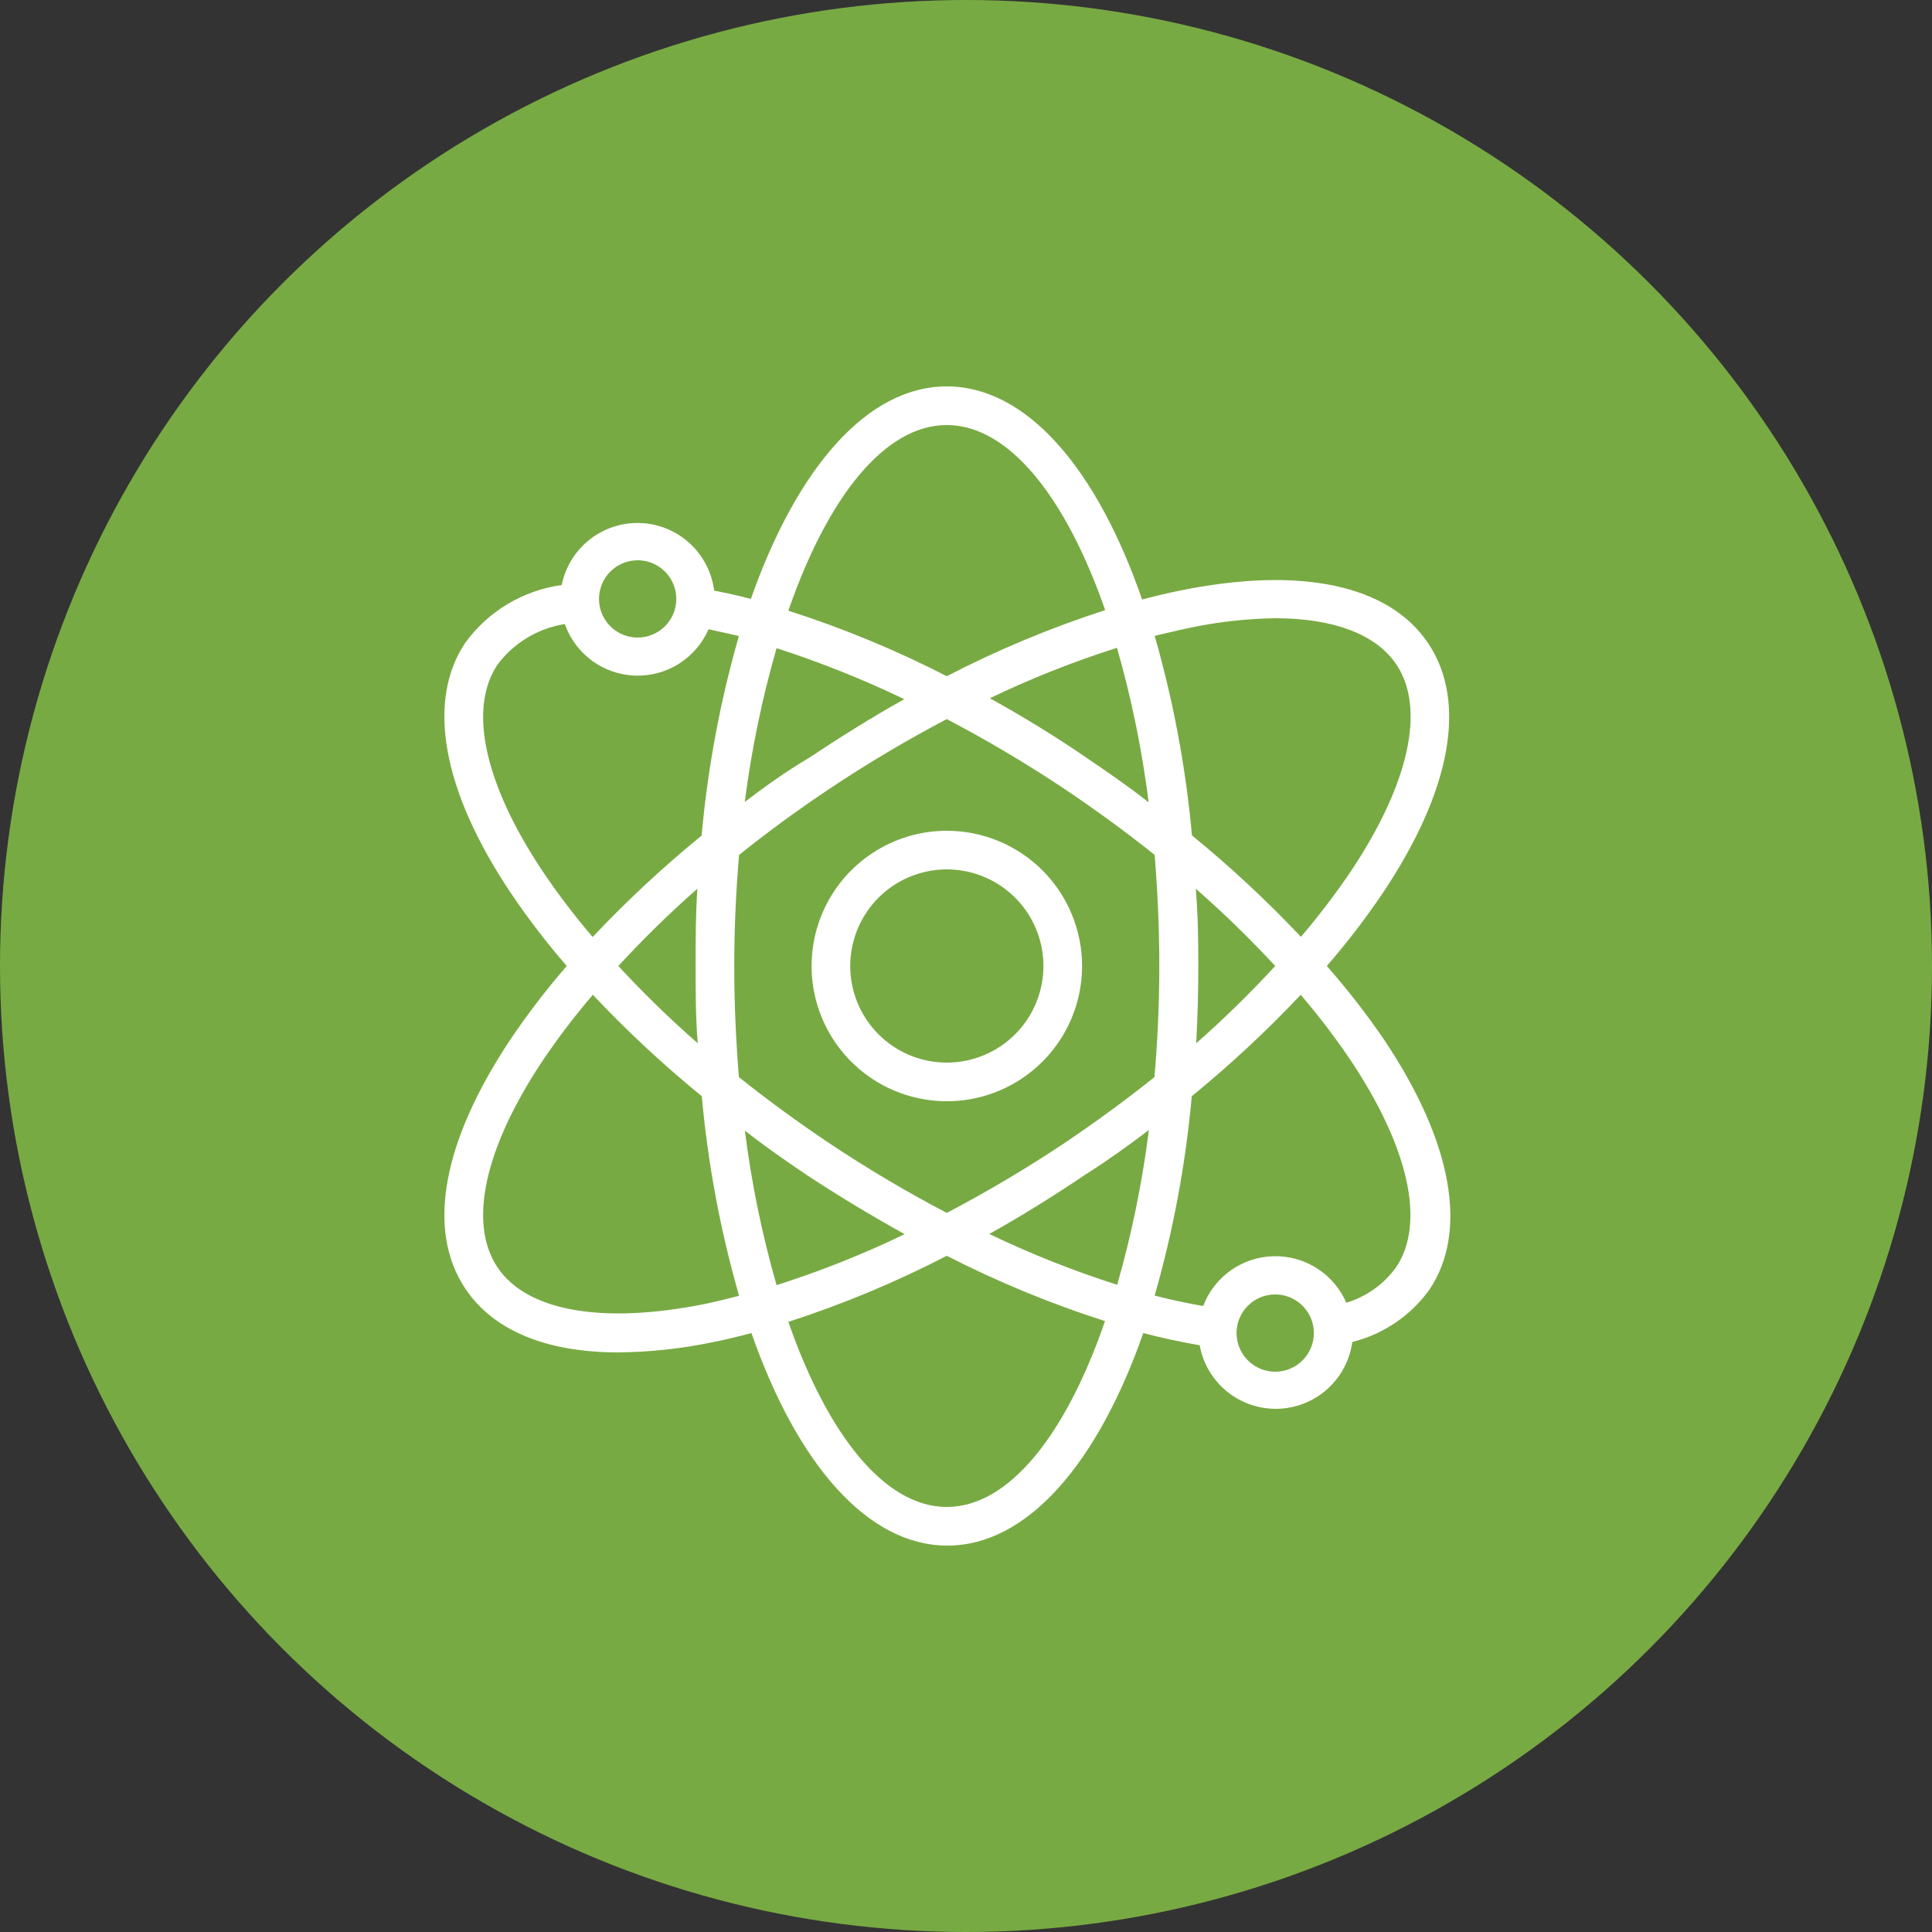 <?xml version="1.0" encoding="UTF-8"?> <svg xmlns="http://www.w3.org/2000/svg" width="100" height="100" viewBox="0 0 100 100" fill="none"><rect x="0" y="0" width="100" height="100" fill="#333333" stroke="none"/><circle cx="50" cy="50" r="50" fill="#78AA43"></circle><path fill-rule="evenodd" clip-rule="evenodd" d="M71.595 46.19C70.7 47.518 69.725 48.791 68.675 50C69.75 51.22 70.749 52.506 71.665 53.85C75.195 59.14 75.995 63.74 73.995 66.74C73.027 68.093 71.609 69.058 69.995 69.46C69.866 70.404 69.405 71.271 68.694 71.905C67.983 72.539 67.07 72.899 66.117 72.919C65.165 72.94 64.237 72.62 63.499 72.017C62.762 71.414 62.264 70.567 62.095 69.63C61.175 69.47 60.175 69.26 59.175 69C56.815 75.74 53.175 80 49.035 80C44.895 80 41.255 75.76 38.895 69C38.205 69.18 37.545 69.34 36.895 69.47C35.286 69.807 33.648 69.984 32.005 70C28.275 70 25.535 68.87 24.085 66.7C22.065 63.68 22.885 59.11 26.415 53.81C27.309 52.482 28.285 51.209 29.335 50C28.281 48.785 27.302 47.505 26.405 46.17C22.875 40.88 22.075 36.28 24.075 33.28C24.663 32.469 25.409 31.785 26.268 31.27C27.128 30.754 28.082 30.418 29.075 30.28C29.262 29.35 29.774 28.516 30.519 27.928C31.265 27.341 32.194 27.037 33.143 27.072C34.091 27.107 34.996 27.478 35.697 28.119C36.397 28.759 36.846 29.628 36.965 30.57C37.585 30.69 38.215 30.83 38.865 31C41.235 24.26 44.865 20 49.005 20C53.145 20 56.775 24.26 59.115 31.03C59.805 30.85 60.465 30.69 61.115 30.56C67.355 29.3 71.905 30.28 73.925 33.3C75.945 36.32 75.125 40.9 71.595 46.19ZM66.005 32C64.495 32.022 62.991 32.193 61.515 32.51C61.161 32.583 60.803 32.668 60.446 32.752C60.218 32.806 59.991 32.859 59.765 32.91C60.733 36.285 61.38 39.743 61.695 43.24C63.687 44.865 65.571 46.619 67.335 48.49C68.27 47.398 69.141 46.253 69.945 45.06C72.945 40.55 73.795 36.66 72.275 34.39C71.215 32.82 69.005 32 66.005 32ZM49.005 62.78C51.11 61.675 53.157 60.46 55.135 59.14C56.745 58.05 58.295 56.92 59.755 55.75C59.915 53.88 60.005 52 60.005 50C60.005 48 59.915 46.12 59.765 44.25C58.305 43.08 56.755 41.95 55.135 40.86C53.157 39.539 51.111 38.324 49.005 37.22C46.902 38.325 44.859 39.54 42.885 40.86C41.255 41.95 39.715 43.08 38.255 44.25C38.095 46.12 38.005 48 38.005 50C38.005 52 38.095 53.88 38.245 55.75C39.705 56.92 41.255 58.05 42.875 59.14C44.852 60.461 46.898 61.676 49.005 62.78ZM57.825 66.5C58.576 63.88 59.124 61.205 59.465 58.5V58.49C58.425 59.28 57.355 60.05 56.205 60.78C54.585 61.87 52.895 62.93 51.205 63.87C53.347 64.9 55.559 65.779 57.825 66.5ZM40.195 66.52C42.464 65.798 44.68 64.916 46.825 63.88C45.125 62.94 43.435 61.92 41.775 60.83C40.665 60.08 39.555 59.31 38.555 58.52C38.895 61.225 39.443 63.9 40.195 66.52ZM32.005 50C33.304 51.404 34.675 52.74 36.115 54C36.005 52.67 36.005 51.35 36.005 50C36.005 48.65 36.005 47.33 36.095 46C34.662 47.261 33.297 48.596 32.005 50ZM38.55 41.506C39.589 40.717 40.657 39.949 41.805 39.27C43.435 38.19 45.115 37.13 46.805 36.19C44.665 35.159 42.456 34.277 40.195 33.55C39.444 36.156 38.894 38.816 38.55 41.506ZM51.233 36.141C52.91 37.066 54.587 38.089 56.235 39.22C57.345 39.97 58.455 40.74 59.455 41.53C59.114 38.825 58.566 36.151 57.815 33.53C55.562 34.245 53.363 35.118 51.233 36.141ZM66.005 50C64.706 48.596 63.334 47.26 61.895 46C62.005 47.33 62.025 48.62 62.025 50C62.025 51.38 61.985 52.7 61.915 54C63.347 52.739 64.712 51.404 66.005 50ZM57.205 31.58C55.175 25.75 52.225 22 49.005 22C45.785 22 42.835 25.74 40.805 31.61C43.627 32.513 46.369 33.647 49.005 35C51.639 33.637 54.382 32.493 57.205 31.58ZM34.116 29.337C33.787 29.117 33.4 29 33.005 29C32.474 29 31.965 29.211 31.59 29.586C31.215 29.961 31.005 30.47 31.005 31C31.005 31.396 31.122 31.782 31.342 32.111C31.561 32.44 31.874 32.696 32.239 32.848C32.605 32.999 33.007 33.039 33.395 32.962C33.783 32.884 34.139 32.694 34.419 32.414C34.699 32.135 34.889 31.778 34.966 31.39C35.043 31.002 35.004 30.6 34.852 30.235C34.701 29.869 34.445 29.557 34.116 29.337ZM25.745 34.41C24.225 36.69 25.075 40.57 28.075 45.08C28.875 46.269 29.743 47.411 30.675 48.5C32.438 46.629 34.322 44.875 36.315 43.25C36.63 39.753 37.276 36.294 38.245 32.92L38.151 32.899C37.622 32.778 37.166 32.674 36.675 32.57C36.354 33.306 35.818 33.929 35.139 34.357C34.459 34.785 33.666 34.998 32.863 34.969C32.06 34.94 31.284 34.67 30.637 34.194C29.99 33.718 29.501 33.058 29.235 32.3C27.841 32.521 26.588 33.278 25.745 34.41ZM25.745 65.59C27.265 67.87 31.185 68.56 36.495 67.49C37.075 67.37 37.665 67.22 38.255 67.07C37.286 63.696 36.64 60.237 36.325 56.74C34.332 55.115 32.448 53.361 30.685 51.49C29.749 52.582 28.878 53.727 28.075 54.92C25.075 59.43 24.225 63.31 25.745 65.59ZM40.805 68.42C42.835 74.25 45.785 78 49.005 78C52.225 78 55.175 74.25 57.195 68.38C54.378 67.477 51.639 66.347 49.005 65C46.37 66.363 43.627 67.507 40.805 68.42ZM64.894 70.663C65.222 70.883 65.609 71 66.005 71C66.535 71 67.044 70.789 67.419 70.414C67.794 70.039 68.005 69.53 68.005 69C68.005 68.604 67.887 68.218 67.668 67.889C67.448 67.56 67.135 67.304 66.77 67.152C66.404 67.001 66.002 66.961 65.615 67.038C65.227 67.116 64.87 67.306 64.59 67.586C64.311 67.865 64.12 68.222 64.043 68.61C63.966 68.998 64.005 69.4 64.157 69.765C64.308 70.131 64.565 70.443 64.894 70.663ZM69.685 67.43C70.723 67.117 71.63 66.47 72.265 65.59C73.785 63.32 72.935 59.43 69.935 54.92C69.132 53.727 68.26 52.582 67.325 51.49C65.561 53.361 63.677 55.115 61.685 56.74C61.372 60.233 60.729 63.688 59.765 67.06C60.625 67.28 61.461 67.46 62.275 67.6C62.557 66.856 63.055 66.213 63.705 65.754C64.355 65.294 65.127 65.039 65.922 65.021C66.718 65.003 67.501 65.222 68.171 65.651C68.841 66.08 69.368 66.7 69.685 67.43ZM45.119 44.18C46.27 43.41 47.623 43 49.008 43C50.864 43 52.645 43.737 53.958 45.05C55.27 46.363 56.008 48.144 56.008 50C56.008 51.385 55.597 52.738 54.828 53.889C54.059 55.04 52.966 55.937 51.687 56.467C50.407 56.997 49 57.136 47.642 56.865C46.284 56.595 45.037 55.929 44.058 54.95C43.079 53.971 42.412 52.724 42.142 51.366C41.872 50.008 42.011 48.6 42.541 47.321C43.071 46.042 43.968 44.949 45.119 44.18ZM46.23 54.157C47.052 54.707 48.019 55 49.008 55C50.334 55 51.606 54.473 52.543 53.535C53.481 52.598 54.008 51.326 54.008 50C54.008 49.011 53.715 48.044 53.165 47.222C52.616 46.4 51.835 45.759 50.921 45.381C50.008 45.002 49.002 44.903 48.032 45.096C47.062 45.289 46.172 45.765 45.472 46.465C44.773 47.164 44.297 48.055 44.104 49.025C43.911 49.995 44.01 51 44.388 51.913C44.767 52.827 45.408 53.608 46.23 54.157Z" fill="white"></path></svg> 